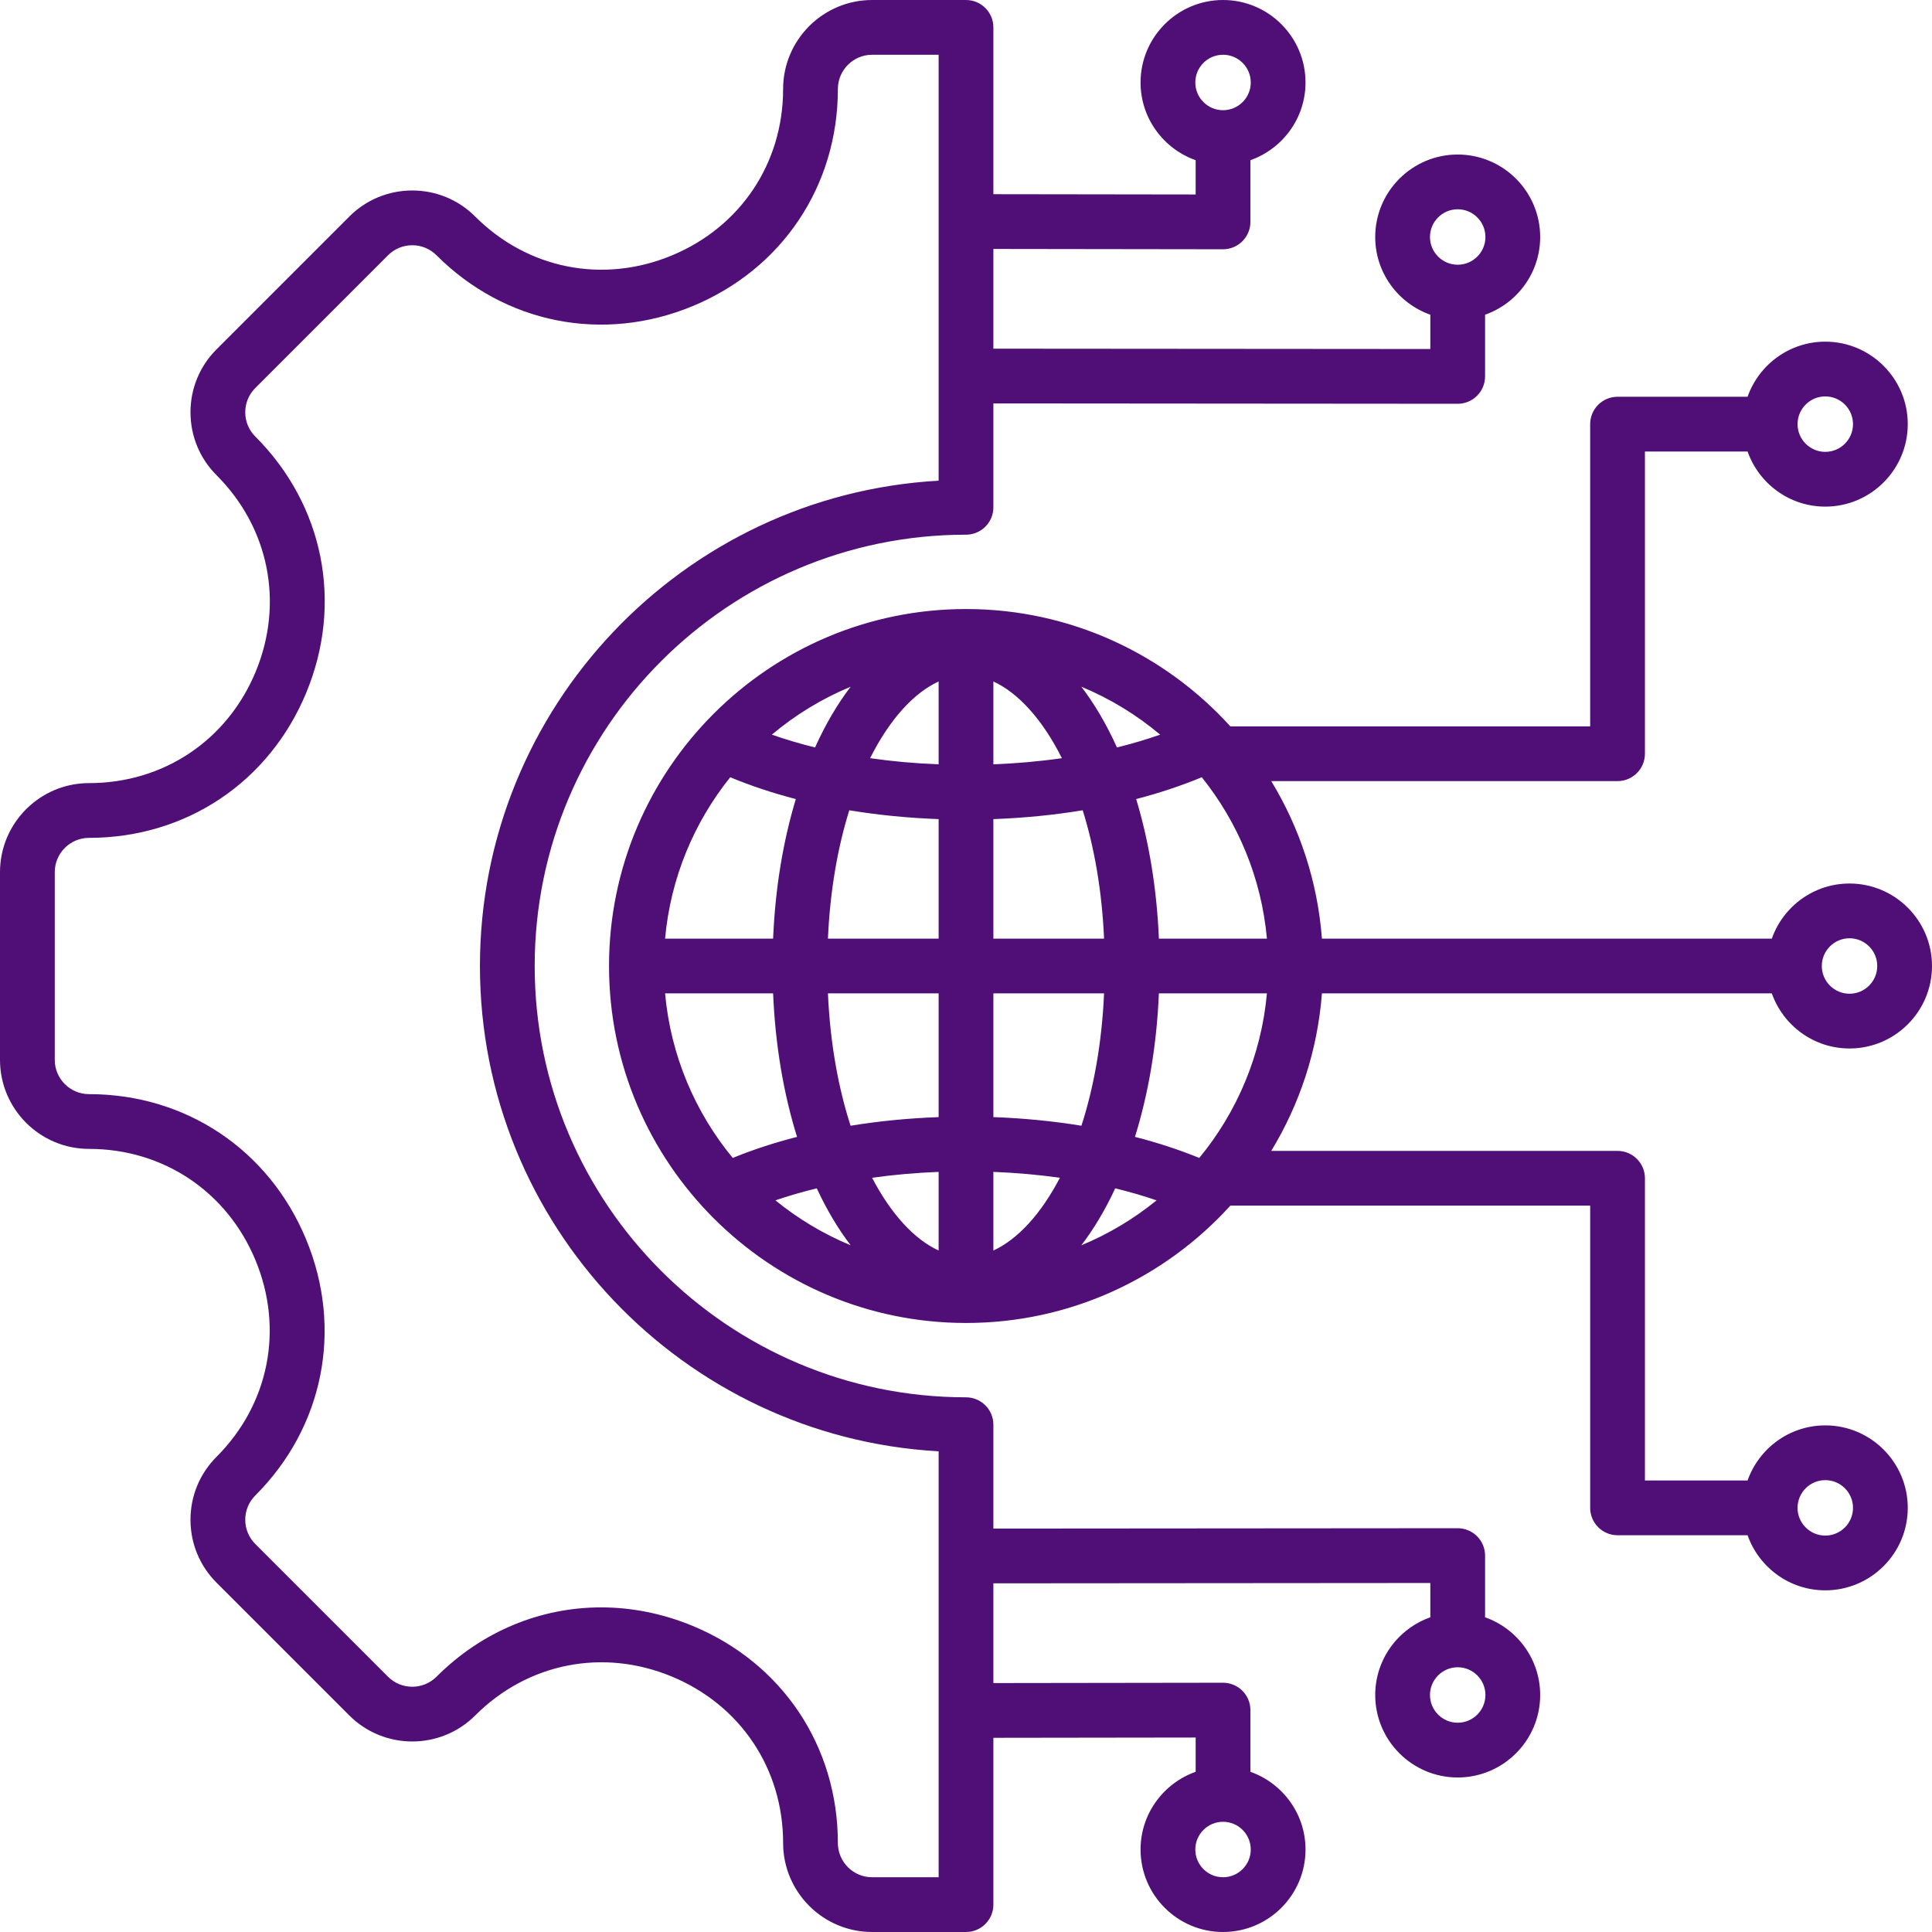 <?xml version="1.0" encoding="UTF-8" standalone="no"?><svg xmlns="http://www.w3.org/2000/svg" xmlns:xlink="http://www.w3.org/1999/xlink" fill="#500f77" height="494" preserveAspectRatio="xMidYMid meet" version="1" viewBox="9.0 9.0 494.0 494.0" width="494" zoomAndPan="magnify"><g id="change1_1"><path d="M462.04,263c2.896,8.193,10.697,14.09,19.87,14.09c11.629,0,21.09-9.461,21.09-21.09s-9.461-21.089-21.09-21.089 c-9.172,0-16.974,5.896-19.87,14.089H347.009c-1.117-14.657-5.71-28.356-12.956-40.274h88.545c3.866,0,7-3.134,7-7v-77.276h26.244 c2.896,8.193,10.698,14.09,19.87,14.09c11.629,0,21.089-9.461,21.089-21.09s-9.46-21.09-21.089-21.09 c-9.172,0-16.974,5.896-19.87,14.09h-33.244c-3.866,0-7,3.134-7,7v77.276h-92.006c-16.711-18.417-40.824-30-67.592-30 c-50.329,0-91.275,40.945-91.275,91.274s40.946,91.275,91.275,91.275c26.768,0,50.881-11.583,67.592-30h92.007v77.275 c0,3.866,3.134,7,7,7h33.244c2.896,8.193,10.698,14.09,19.87,14.09c11.629,0,21.089-9.461,21.089-21.09s-9.46-21.089-21.089-21.089 c-9.172,0-16.974,5.896-19.87,14.089h-26.244v-77.275c0-3.866-3.134-7-7-7h-88.546c7.245-11.918,11.839-25.618,12.956-40.275H462.04 z M475.713,110.359c3.909,0,7.089,3.181,7.089,7.09s-3.18,7.09-7.089,7.09s-7.09-3.181-7.09-7.09S471.804,110.359,475.713,110.359z M475.713,387.462c3.909,0,7.089,3.18,7.089,7.089s-3.18,7.09-7.089,7.09s-7.09-3.181-7.09-7.09S471.804,387.462,475.713,387.462z M481.91,248.911c3.909,0,7.09,3.18,7.09,7.089s-3.181,7.09-7.09,7.09s-7.089-3.181-7.089-7.09S478.001,248.911,481.91,248.911z M305.321,249c-0.542-12.933-2.579-25.005-5.809-35.685c5.943-1.539,11.557-3.412,16.773-5.579 c9.244,11.523,15.257,25.735,16.659,41.264H305.321z M249,328.749c-6.164-2.827-12.139-9.259-17.011-18.601 c5.498-0.776,11.195-1.277,17.011-1.504V328.749z M249,294.638c-7.722,0.281-15.271,1.023-22.509,2.205 c-3.124-9.641-5.226-21.055-5.794-33.843H249V294.638z M220.697,249c0.548-12.334,2.518-23.397,5.462-32.817 c7.335,1.212,14.995,1.972,22.841,2.257V249H220.697z M231.479,202.862c4.962-9.884,11.138-16.682,17.521-19.609v21.182 C243,204.201,237.132,203.678,231.479,202.862z M263,183.252c6.382,2.927,12.558,9.725,17.521,19.609 c-5.652,0.817-11.521,1.339-17.521,1.573V183.252z M285.493,184.588c7.357,3.05,14.141,7.203,20.151,12.254 c-3.509,1.237-7.204,2.328-11.045,3.279C291.956,194.262,288.897,189.041,285.493,184.588z M217.401,200.121 c-3.841-0.951-7.536-2.042-11.045-3.279c6.01-5.051,12.794-9.205,20.151-12.254C223.103,189.041,220.044,194.262,217.401,200.121z M212.488,213.315c-3.23,10.68-5.267,22.752-5.809,35.685h-27.622c1.402-15.529,7.414-29.741,16.659-41.264 C200.932,209.903,206.545,211.775,212.488,213.315z M206.679,263c0.559,13.34,2.71,25.763,6.119,36.689 c-5.815,1.492-11.32,3.298-16.444,5.388c-9.613-11.663-15.863-26.186-17.297-42.077H206.679z M217.844,312.851 c2.54,5.467,5.448,10.357,8.663,14.562c-6.984-2.895-13.453-6.783-19.233-11.491C210.644,314.768,214.177,313.744,217.844,312.851z M263,328.749v-20.105c5.816,0.227,11.513,0.727,17.011,1.504C275.139,319.49,269.164,325.921,263,328.749z M294.156,312.85 c3.667,0.894,7.2,1.918,10.57,3.071c-5.779,4.708-12.249,8.596-19.233,11.491C288.708,323.207,291.617,318.317,294.156,312.85z M263,294.638V263h28.303c-0.568,12.788-2.669,24.202-5.794,33.843C278.271,295.662,270.722,294.919,263,294.638z M263,249v-30.56 c7.845-0.285,15.506-1.045,22.841-2.257c2.943,9.42,4.914,20.483,5.462,32.817H263z M315.646,305.077 c-5.124-2.09-10.629-3.896-16.444-5.388c3.41-10.926,5.56-23.349,6.119-36.689h27.622 C331.509,278.891,325.259,293.414,315.646,305.077z M388.725,422.53v-15.774c0-1.857-0.738-3.639-2.052-4.951 c-1.312-1.312-3.092-2.049-4.948-2.049c-0.002,0-0.003,0-0.005,0L263,399.847v-26.562c0-3.866-3.134-7-7-7 c-60.811,0-110.284-49.474-110.284-110.284S195.189,145.717,256,145.717c3.866,0,7-3.134,7-7v-26.563l118.72,0.091 c0.002,0,0.003,0,0.005,0c1.855,0,3.635-0.736,4.948-2.048c1.314-1.313,2.052-3.095,2.052-4.952V89.47 c8.193-2.896,14.089-10.698,14.089-19.869c0-11.629-9.46-21.09-21.089-21.09s-21.09,9.461-21.09,21.09 c0,9.172,5.896,16.973,14.09,19.869v8.769L263,98.154v-25.5l58.713,0.081c0.003,0,0.006,0,0.01,0c1.854,0,3.634-0.736,4.946-2.047 c1.315-1.312,2.054-3.095,2.054-4.953V49.96c8.193-2.896,14.089-10.698,14.089-19.87c0-11.629-9.46-21.09-21.089-21.09 s-21.09,9.461-21.09,21.09c0,9.172,5.896,16.974,14.09,19.87v8.765L263,58.654V16c0-3.866-3.134-7-7-7h-23.999 c-12.552,0-22.765,10.213-22.765,22.766c0,18.979-10.914,35.289-28.483,42.566c-17.57,7.277-36.822,3.463-50.243-9.958 c-4.299-4.299-10.017-6.667-16.098-6.667s-11.798,2.368-16.098,6.667L64.374,98.315c-4.299,4.3-6.667,10.017-6.667,16.098 s2.368,11.799,6.667,16.099c13.439,13.438,17.27,32.696,9.996,50.256c-7.273,17.561-23.599,28.469-42.604,28.469 C19.212,209.236,9,219.449,9,232.002V280c0,12.553,10.212,22.765,22.765,22.765c18.979,0,35.29,10.914,42.567,28.484 c7.278,17.57,3.462,36.821-9.958,50.241c-4.299,4.299-6.667,10.017-6.667,16.098c0,6.082,2.368,11.799,6.667,16.099l33.941,33.941 c8.876,8.875,23.319,8.876,32.196,0c13.42-13.42,32.673-17.236,50.243-9.959s28.483,23.588,28.483,42.566 c0,12.553,10.212,22.765,22.765,22.765H256c3.866,0,7-3.134,7-7v-42.653l51.723-0.071v8.765c-8.193,2.896-14.09,10.698-14.09,19.87 c0,11.629,9.461,21.089,21.09,21.089s21.089-9.46,21.089-21.089c0-9.172-5.896-16.974-14.089-19.87v-15.775 c0-1.858-0.739-3.64-2.054-4.953c-1.312-1.311-3.092-2.047-4.946-2.047c-0.003,0-0.006,0-0.01,0L263,439.347v-25.5l111.725-0.086 v8.769c-8.193,2.896-14.09,10.698-14.09,19.87c0,11.629,9.461,21.09,21.09,21.09s21.089-9.461,21.089-21.09 C402.814,433.228,396.918,425.426,388.725,422.53z M381.725,62.511c3.909,0,7.089,3.181,7.089,7.09s-3.18,7.089-7.089,7.089 s-7.09-3.18-7.09-7.089S377.816,62.511,381.725,62.511z M321.723,23c3.909,0,7.089,3.181,7.089,7.09s-3.18,7.09-7.089,7.09 s-7.09-3.181-7.09-7.09S317.814,23,321.723,23z M321.723,489c-3.909,0-7.09-3.18-7.09-7.089s3.181-7.09,7.09-7.09 s7.089,3.181,7.089,7.09S325.632,489,321.723,489z M249,489h-16.999c-4.833,0-8.765-3.932-8.765-8.765 c0-24.748-14.226-46.015-37.125-55.501c-7.684-3.183-15.611-4.736-23.419-4.736c-15.465,0-30.452,6.101-42.08,17.729 c-3.419,3.417-8.98,3.418-12.397,0l-33.941-33.941c-1.655-1.654-2.566-3.855-2.566-6.198c0-2.342,0.912-4.544,2.566-6.198 c17.5-17.5,22.479-42.598,12.993-65.498c-9.485-22.9-30.752-37.127-55.501-37.127c-4.833,0-8.765-3.932-8.765-8.765v-47.998 c0-4.833,3.932-8.766,8.765-8.766c24.776,0,46.058-14.22,55.539-37.11c9.482-22.892,4.489-47.995-13.031-65.514 c-1.655-1.655-2.566-3.857-2.566-6.199s0.911-4.543,2.566-6.198l33.941-33.941c1.655-1.655,3.856-2.566,6.198-2.566 s4.543,0.911,6.199,2.567c17.5,17.499,42.598,22.477,65.5,12.992c22.9-9.486,37.125-30.753,37.125-55.501 c0-4.833,3.932-8.766,8.765-8.766H249v108.911c-65.285,3.646-117.284,57.91-117.284,124.09s52,120.444,117.284,124.09V489z M381.725,449.49c-3.909,0-7.09-3.181-7.09-7.09s3.181-7.09,7.09-7.09s7.089,3.181,7.089,7.09S385.634,449.49,381.725,449.49z"/></g></svg>